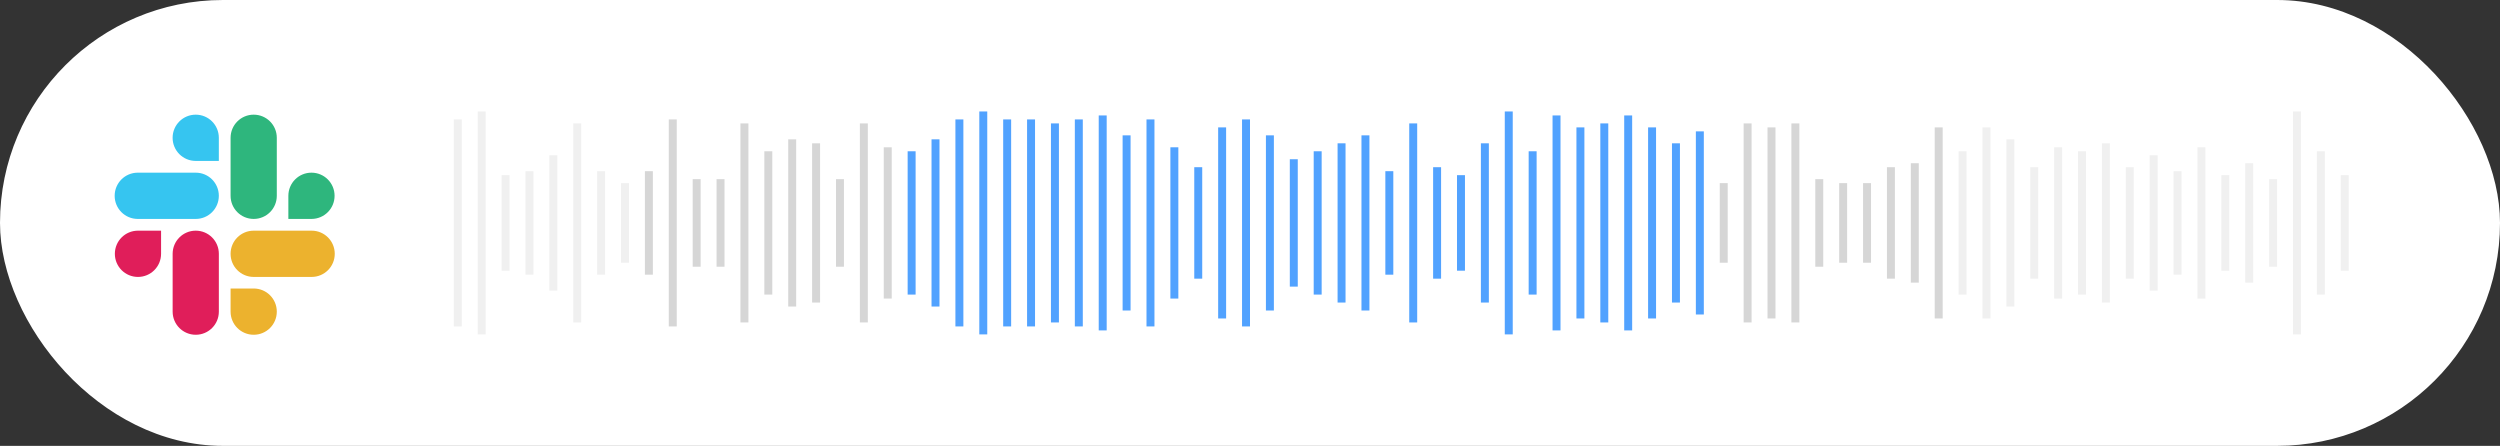<svg width="314" height="56" viewBox="0 0 314 56" fill="none" xmlns="http://www.w3.org/2000/svg">
<rect x="0" y="0" width="314" height="56" fill="#333333" stroke="none"/>
<rect x="0.5" y="0.5" width="313" height="55" rx="27.5" fill="white" stroke="white"/>
<rect x="57" y="15" width="1" height="26" fill="#F0F0F0"/>
<rect x="60" y="14" width="1" height="28" fill="#F0F0F0"/>
<rect x="63" y="22" width="1" height="12" fill="#F0F0F0"/>
<rect x="66" y="21.5" width="1" height="13" fill="#F0F0F0"/>
<rect x="69" y="19.5" width="1" height="17" fill="#F0F0F0"/>
<rect x="72" y="15.5" width="1" height="25" fill="#F0F0F0"/>
<rect x="75" y="21.5" width="1" height="13" fill="#F0F0F0"/>
<rect x="78" y="23" width="1" height="10" fill="#F0F0F0"/>
<rect x="81" y="21.5" width="1" height="13" fill="#D6D6D6"/>
<rect x="84" y="15" width="1" height="26" fill="#D6D6D6"/>
<rect x="87" y="22.5" width="1" height="11" fill="#D6D6D6"/>
<rect x="90" y="22.5" width="1" height="11" fill="#D6D6D6"/>
<rect x="93" y="15.5" width="1" height="25" fill="#D6D6D6"/>
<rect x="96" y="19" width="1" height="18" fill="#D6D6D6"/>
<rect x="99" y="17.5" width="1" height="21" fill="#D6D6D6"/>
<rect x="102" y="18" width="1" height="20" fill="#D6D6D6"/>
<rect x="105" y="22.5" width="1" height="11" fill="#D6D6D6"/>
<rect x="108" y="15.5" width="1" height="25" fill="#D6D6D6"/>
<rect x="111" y="18.5" width="1" height="19" fill="#D6D6D6"/>
<rect x="114" y="19" width="1" height="18" fill="#51A2FF"/>
<rect x="117" y="17.5" width="1" height="21" fill="#51A2FF"/>
<rect x="120" y="15" width="1" height="26" fill="#51A2FF"/>
<rect x="123" y="14" width="1" height="28" fill="#51A2FF"/>
<rect x="126" y="15" width="1" height="26" fill="#51A2FF"/>
<rect x="129" y="15" width="1" height="26" fill="#51A2FF"/>
<rect x="132" y="15.5" width="1" height="25" fill="#51A2FF"/>
<rect x="135" y="15" width="1" height="26" fill="#51A2FF"/>
<rect x="138" y="14.5" width="1" height="27" fill="#51A2FF"/>
<rect x="141" y="17" width="1" height="22" fill="#51A2FF"/>
<rect x="144" y="15" width="1" height="26" fill="#51A2FF"/>
<rect x="147" y="18.5" width="1" height="19" fill="#51A2FF"/>
<rect x="150" y="21" width="1" height="14" fill="#51A2FF"/>
<rect x="153" y="16" width="1" height="24" fill="#51A2FF"/>
<rect x="156" y="15" width="1" height="26" fill="#51A2FF"/>
<rect x="159" y="17" width="1" height="22" fill="#51A2FF"/>
<rect x="162" y="20" width="1" height="16" fill="#51A2FF"/>
<rect x="165" y="19" width="1" height="18" fill="#51A2FF"/>
<rect x="168" y="18" width="1" height="20" fill="#51A2FF"/>
<rect x="171" y="17" width="1" height="22" fill="#51A2FF"/>
<rect x="174" y="21.5" width="1" height="13" fill="#51A2FF"/>
<rect x="177" y="15.5" width="1" height="25" fill="#51A2FF"/>
<rect x="180" y="21" width="1" height="14" fill="#51A2FF"/>
<rect x="183" y="22" width="1" height="12" fill="#51A2FF"/>
<rect x="186" y="18" width="1" height="20" fill="#51A2FF"/>
<rect x="189" y="14" width="1" height="28" fill="#51A2FF"/>
<rect x="192" y="19" width="1" height="18" fill="#51A2FF"/>
<rect x="195" y="14.5" width="1" height="27" fill="#51A2FF"/>
<rect x="198" y="16" width="1" height="24" fill="#51A2FF"/>
<rect x="201" y="15.5" width="1" height="25" fill="#51A2FF"/>
<rect x="204" y="14.5" width="1" height="27" fill="#51A2FF"/>
<rect x="207" y="16" width="1" height="24" fill="#51A2FF"/>
<rect x="210" y="18" width="1" height="20" fill="#51A2FF"/>
<rect x="213" y="16.5" width="1" height="23" fill="#51A2FF"/>
<rect x="216" y="23" width="1" height="10" fill="#D6D6D6"/>
<rect x="219" y="15.5" width="1" height="25" fill="#D6D6D6"/>
<rect x="222" y="16" width="1" height="24" fill="#D6D6D6"/>
<rect x="225" y="15.5" width="1" height="25" fill="#D6D6D6"/>
<rect x="228" y="22.5" width="1" height="11" fill="#D6D6D6"/>
<rect x="231" y="23" width="1" height="10" fill="#D6D6D6"/>
<rect x="234" y="23" width="1" height="10" fill="#D6D6D6"/>
<rect x="237" y="21" width="1" height="14" fill="#D6D6D6"/>
<rect x="240" y="20.5" width="1" height="15" fill="#D6D6D6"/>
<rect x="243" y="16" width="1" height="24" fill="#D6D6D6"/>
<rect x="246" y="19" width="1" height="18" fill="#F0F0F0"/>
<rect x="249" y="16" width="1" height="24" fill="#F0F0F0"/>
<rect x="252" y="17.5" width="1" height="21" fill="#F0F0F0"/>
<rect x="255" y="21" width="1" height="14" fill="#F0F0F0"/>
<rect x="258" y="18.5" width="1" height="19" fill="#F0F0F0"/>
<rect x="261" y="19" width="1" height="18" fill="#F0F0F0"/>
<rect x="264" y="18" width="1" height="20" fill="#F0F0F0"/>
<rect x="267" y="21" width="1" height="14" fill="#F0F0F0"/>
<rect x="270" y="19.5" width="1" height="17" fill="#F0F0F0"/>
<rect x="273" y="21.5" width="1" height="13" fill="#F0F0F0"/>
<rect x="276" y="18.5" width="1" height="19" fill="#F0F0F0"/>
<rect x="279" y="22" width="1" height="12" fill="#F0F0F0"/>
<rect x="282" y="20.5" width="1" height="15" fill="#F0F0F0"/>
<rect x="285" y="22.5" width="1" height="11" fill="#F0F0F0"/>
<rect x="288" y="14" width="1" height="28" fill="#F0F0F0"/>
<rect x="291" y="19" width="1" height="18" fill="#F0F0F0"/>
<rect x="294" y="22" width="1" height="12" fill="#F0F0F0"/>
<mask id="mask0_285_4723" style="mask-type:alpha" maskUnits="userSpaceOnUse" x="8" y="8" width="40" height="40">
<circle cx="28" cy="28" r="20" fill="#E8E8E8"/>
</mask>
<g mask="url(#mask0_285_4723)">
<path d="M42.289 3H13.781C7.827 3 3 7.827 3 13.781V42.289C3 48.243 7.827 53.07 13.781 53.07H42.289C48.243 53.07 53.07 48.243 53.07 42.289V13.781C53.07 7.827 48.243 3 42.289 3Z" fill="white" stroke="#C4CFE3" stroke-width="0.663"/>
<path d="M20.231 31.878C20.231 33.484 18.934 34.783 17.328 34.783C15.723 34.783 14.426 33.484 14.426 31.878C14.426 30.271 15.723 28.972 17.328 28.972H20.231V31.878ZM21.683 31.878C21.683 30.271 22.98 28.972 24.585 28.972C26.19 28.972 27.488 30.271 27.488 31.878V39.141C27.488 40.748 26.19 42.046 24.585 42.046C22.98 42.046 21.683 40.748 21.683 39.141V31.878Z" fill="#E01E5A"/>
<path d="M24.583 20.213C22.978 20.213 21.68 18.914 21.68 17.307C21.68 15.701 22.978 14.402 24.583 14.402C26.189 14.402 27.486 15.701 27.486 17.307V20.213H24.583ZM24.583 21.687C26.189 21.687 27.486 22.986 27.486 24.593C27.486 26.199 26.189 27.498 24.583 27.498H17.305C15.699 27.498 14.402 26.199 14.402 24.593C14.402 22.986 15.699 21.687 17.305 21.687H24.583Z" fill="#36C5F0"/>
<path d="M36.218 24.593C36.218 22.986 37.515 21.687 39.12 21.687C40.726 21.687 42.023 22.986 42.023 24.593C42.023 26.199 40.726 27.498 39.12 27.498H36.218V24.593ZM34.766 24.593C34.766 26.199 33.469 27.498 31.864 27.498C30.258 27.498 28.961 26.199 28.961 24.593V17.307C28.961 15.701 30.258 14.402 31.864 14.402C33.469 14.402 34.766 15.701 34.766 17.307V24.593Z" fill="#2EB67D"/>
<path d="M31.864 36.236C33.469 36.236 34.766 37.534 34.766 39.141C34.766 40.748 33.469 42.046 31.864 42.046C30.258 42.046 28.961 40.748 28.961 39.141V36.236H31.864ZM31.864 34.783C30.258 34.783 28.961 33.484 28.961 31.878C28.961 30.271 30.258 28.972 31.864 28.972H39.142C40.748 28.972 42.045 30.271 42.045 31.878C42.045 33.484 40.748 34.783 39.142 34.783H31.864Z" fill="#ECB22E"/>
</g>
</svg>
